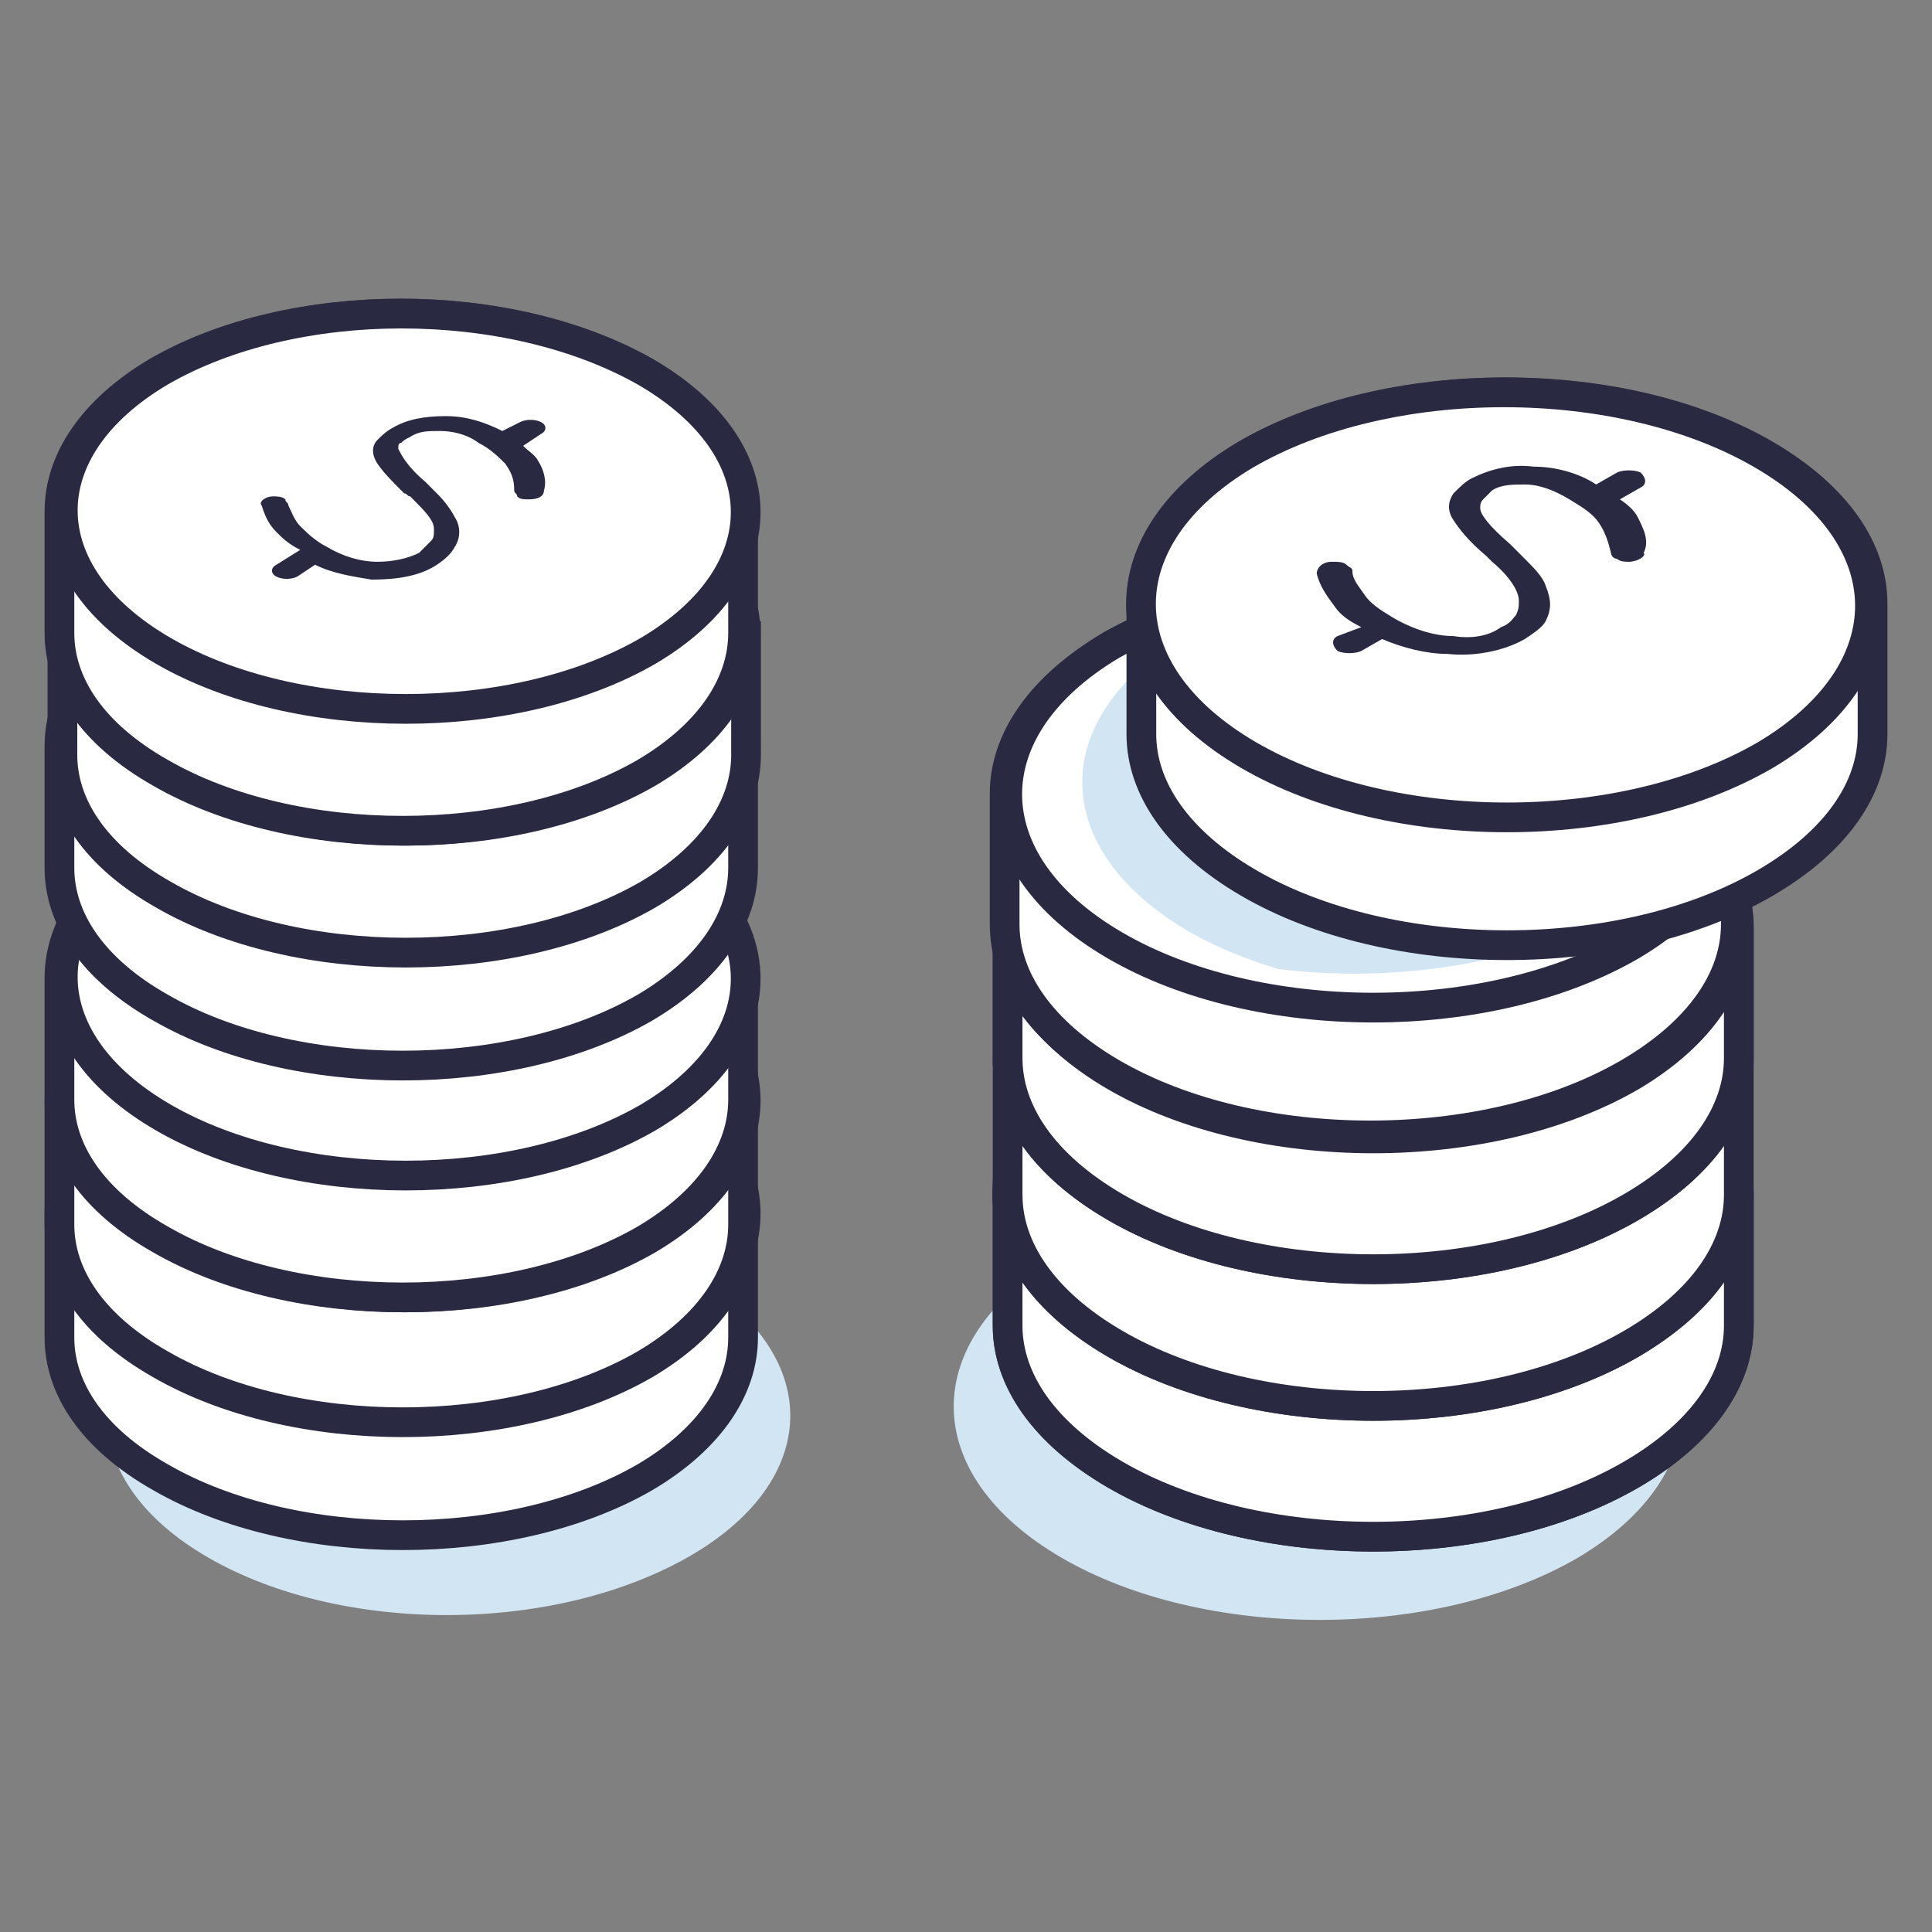 <?xml version="1.0" encoding="utf-8"?>
<!-- Generator: Adobe Illustrator 19.1.0, SVG Export Plug-In . SVG Version: 6.00 Build 0)  -->
<svg version="1.1" id="Layer_1" xmlns="http://www.w3.org/2000/svg" xmlns:xlink="http://www.w3.org/1999/xlink" x="0px" y="0px"
	 viewBox="0 0 65 65" style="enable-background:new 0 0 65 65;" xml:space="preserve">
<rect x="0" y="0" width="65" height="65" fill="#808080" stroke="none"/>
<style type="text/css">
	.st0{fill:#D2E5F2;}
	.st1{fill:#FFFFFF;stroke:#292942;stroke-linecap:round;stroke-miterlimit:10;}
	.st2{fill:#292942;}
</style>
<g>
	<g>
		<g>
			<path class="st0" d="M23.2,42.9c4.5,2.6,4.5,6.8,0.1,9.4C18.7,55,11.5,55,7,52.4c-4.5-2.6-4.5-6.8-0.1-9.4
				C11.4,40.3,18.7,40.3,23.2,42.9z"/>
		</g>
		<path class="st1" d="M25,40.8L25,40.8c0-1.7-1.1-3.4-3.4-4.7c-4.5-2.6-11.8-2.6-16.3,0c-2.2,1.3-3.3,3-3.3,4.7h0V45h0
			c0,1.7,1.1,3.4,3.4,4.7c4.5,2.6,11.8,2.6,16.3,0c2.2-1.3,3.3-3,3.3-4.7h0V40.8z"/>
		<g>
			<path class="st1" d="M21.7,36.1c4.5,2.6,4.5,6.8,0.1,9.4c-4.5,2.6-11.8,2.6-16.3,0c-4.5-2.6-4.5-6.8-0.1-9.4
				C9.9,33.5,17.1,33.5,21.7,36.1z"/>
		</g>
		<path class="st2" d="M18.1,39.1c-0.1-0.2-0.3-0.3-0.5-0.5l0.6-0.4c0.2-0.1,0.2-0.3,0-0.4c-0.2-0.1-0.5-0.1-0.7,0l-0.6,0.3
			c-0.6-0.3-1.2-0.5-1.9-0.5c-0.7,0-1.3,0.1-1.8,0.4l0,0c-0.2,0.1-0.4,0.3-0.5,0.4c-0.2,0.2-0.2,0.5,0,0.8c0.2,0.3,0.5,0.6,0.9,1
			c0.1,0,0.1,0.1,0.2,0.1c0.5,0.5,0.8,0.8,0.8,1.1c0,0.2,0,0.3-0.1,0.4c-0.1,0.1-0.2,0.2-0.4,0.4l0,0c-0.4,0.2-0.9,0.3-1.4,0.3
			c-0.6,0-1.2-0.2-1.7-0.5c-0.4-0.2-0.7-0.5-0.9-0.7c-0.2-0.2-0.3-0.5-0.4-0.7c0,0,0,0,0,0c0-0.1-0.1-0.1-0.1-0.2
			c-0.1-0.1-0.3-0.1-0.4-0.1c-0.3,0-0.5,0.2-0.4,0.3c0.1,0.3,0.2,0.6,0.5,0.9c0.2,0.2,0.4,0.4,0.8,0.6l-0.6,0.3
			c-0.2,0.1-0.2,0.3,0,0.4c0.2,0.1,0.5,0.1,0.7,0l0.6-0.4c0.6,0.3,1.3,0.4,1.9,0.5c0.8,0,1.6-0.1,2.2-0.5l0,0
			c0.3-0.2,0.5-0.4,0.6-0.6c0.2-0.3,0.2-0.7,0-1c-0.1-0.2-0.3-0.5-0.6-0.8c-0.1-0.1-0.3-0.3-0.4-0.4c-0.6-0.5-0.8-0.9-0.9-1.1
			c0-0.1,0-0.2,0.1-0.2c0.1-0.1,0.1-0.1,0.3-0.2l0,0c0.3-0.2,0.6-0.2,1-0.2c0.4,0,0.9,0.1,1.3,0.4c0.4,0.2,0.7,0.5,0.9,0.7
			c0.2,0.3,0.3,0.5,0.3,0.9c0,0,0,0,0,0c0,0.1,0.1,0.1,0.1,0.2c0.1,0.1,0.2,0.1,0.4,0.1c0.3,0,0.5-0.1,0.5-0.3
			C18.4,39.7,18.3,39.4,18.1,39.1z"/>
		<path class="st1" d="M25,37.1L25,37.1c0-1.7-1.1-3.4-3.4-4.7c-4.5-2.6-11.8-2.6-16.3,0c-2.2,1.3-3.3,3-3.3,4.7h0v4.1h0
			c0,1.7,1.1,3.4,3.4,4.7c4.5,2.6,11.8,2.6,16.3,0c2.2-1.3,3.3-3,3.3-4.7h0V37.1z"/>
		<g>
			<path class="st1" d="M21.7,32.3c4.5,2.6,4.5,6.8,0.1,9.4c-4.5,2.6-11.8,2.6-16.3,0c-4.5-2.6-4.5-6.8-0.1-9.4
				C9.9,29.7,17.1,29.7,21.7,32.3z"/>
		</g>
		<path class="st2" d="M18.1,35.3c-0.1-0.2-0.3-0.3-0.5-0.5l0.6-0.4c0.2-0.1,0.2-0.3,0-0.4c-0.2-0.1-0.5-0.1-0.7,0l-0.6,0.3
			c-0.6-0.3-1.2-0.5-1.9-0.5c-0.7,0-1.3,0.1-1.8,0.4l0,0c-0.2,0.1-0.4,0.3-0.5,0.4c-0.2,0.2-0.2,0.5,0,0.8c0.2,0.3,0.5,0.6,0.9,1
			c0.1,0,0.1,0.1,0.2,0.1c0.5,0.5,0.8,0.8,0.8,1.1c0,0.2,0,0.3-0.1,0.4c-0.1,0.1-0.2,0.2-0.4,0.4l0,0c-0.4,0.2-0.9,0.3-1.4,0.3
			c-0.6,0-1.2-0.2-1.7-0.5c-0.4-0.2-0.7-0.5-0.9-0.7c-0.2-0.2-0.3-0.5-0.4-0.7c0,0,0,0,0,0c0-0.1-0.1-0.1-0.1-0.2
			c-0.1-0.1-0.3-0.1-0.4-0.1c-0.3,0-0.5,0.2-0.4,0.3c0.1,0.3,0.2,0.6,0.5,0.9c0.2,0.2,0.4,0.4,0.8,0.6l-0.6,0.3
			c-0.2,0.1-0.2,0.3,0,0.4c0.2,0.1,0.5,0.1,0.7,0l0.6-0.4c0.6,0.3,1.3,0.4,1.9,0.5c0.8,0,1.6-0.1,2.2-0.5l0,0
			c0.3-0.2,0.5-0.4,0.6-0.6c0.2-0.3,0.2-0.7,0-1c-0.1-0.2-0.3-0.5-0.6-0.8c-0.1-0.1-0.3-0.3-0.4-0.4c-0.6-0.5-0.8-0.9-0.9-1.1
			c0-0.1,0-0.2,0.1-0.2c0.1-0.1,0.1-0.1,0.3-0.2l0,0c0.3-0.2,0.6-0.2,1-0.2c0.4,0,0.9,0.1,1.3,0.4c0.4,0.2,0.7,0.5,0.9,0.7
			c0.2,0.3,0.3,0.5,0.3,0.9c0,0,0,0,0,0c0,0.1,0.1,0.1,0.1,0.2c0.1,0.1,0.2,0.1,0.4,0.1c0.3,0,0.5-0.1,0.5-0.3
			C18.4,36,18.3,35.6,18.1,35.3z"/>
		<path class="st1" d="M25,32.9L25,32.9c0-1.7-1.1-3.4-3.4-4.7c-4.5-2.6-11.8-2.6-16.3,0c-2.2,1.3-3.3,3-3.3,4.7h0v4.1h0
			c0,1.7,1.1,3.4,3.4,4.7c4.5,2.6,11.8,2.6,16.3,0c2.2-1.3,3.3-3,3.3-4.7h0V32.9z"/>
		<g>
			<path class="st1" d="M21.7,28.2c4.5,2.6,4.5,6.8,0.1,9.4c-4.5,2.6-11.8,2.6-16.3,0c-4.5-2.6-4.5-6.8-0.1-9.4
				C9.9,25.6,17.1,25.6,21.7,28.2z"/>
		</g>
		<path class="st2" d="M18.1,31.2c-0.1-0.2-0.3-0.3-0.5-0.5l0.6-0.4c0.2-0.1,0.2-0.3,0-0.4c-0.2-0.1-0.5-0.1-0.7,0l-0.6,0.3
			c-0.6-0.3-1.2-0.5-1.9-0.5c-0.7,0-1.3,0.1-1.8,0.4l0,0c-0.2,0.1-0.4,0.3-0.5,0.4c-0.2,0.2-0.2,0.5,0,0.8c0.2,0.3,0.5,0.6,0.9,1
			c0.1,0,0.1,0.1,0.2,0.1c0.5,0.5,0.8,0.8,0.8,1.1c0,0.2,0,0.3-0.1,0.4c-0.1,0.1-0.2,0.2-0.4,0.4l0,0c-0.4,0.2-0.9,0.3-1.4,0.3
			c-0.6,0-1.2-0.2-1.7-0.5c-0.4-0.2-0.7-0.5-0.9-0.7c-0.2-0.2-0.3-0.5-0.4-0.7c0,0,0,0,0,0c0-0.1-0.1-0.1-0.1-0.2
			c-0.1-0.1-0.3-0.1-0.4-0.1c-0.3,0-0.5,0.2-0.4,0.3c0.1,0.3,0.2,0.6,0.5,0.9c0.2,0.2,0.4,0.4,0.8,0.6l-0.6,0.3
			c-0.2,0.1-0.2,0.3,0,0.4c0.2,0.1,0.5,0.1,0.7,0l0.6-0.4c0.6,0.3,1.3,0.4,1.9,0.5c0.8,0,1.6-0.1,2.2-0.5l0,0
			c0.3-0.2,0.5-0.4,0.6-0.6c0.2-0.3,0.2-0.7,0-1c-0.1-0.2-0.3-0.5-0.6-0.8c-0.1-0.1-0.3-0.3-0.4-0.4c-0.6-0.5-0.8-0.9-0.9-1.1
			c0-0.1,0-0.2,0.1-0.2c0.1-0.1,0.1-0.1,0.3-0.2l0,0c0.3-0.2,0.6-0.2,1-0.2c0.4,0,0.9,0.1,1.3,0.4c0.4,0.2,0.7,0.5,0.9,0.7
			c0.2,0.3,0.3,0.5,0.3,0.9c0,0,0,0,0,0c0,0.1,0.1,0.1,0.1,0.2c0.1,0.1,0.2,0.1,0.4,0.1c0.3,0,0.5-0.1,0.5-0.3
			C18.4,31.9,18.3,31.5,18.1,31.2z"/>
	</g>
	<g>
		<path class="st1" d="M25,25.1L25,25.1c0-1.7-1.1-3.4-3.4-4.7c-4.5-2.6-11.8-2.6-16.3,0c-2.2,1.3-3.3,3-3.3,4.7h0v4.1h0
			c0,1.7,1.1,3.4,3.4,4.7c4.5,2.6,11.8,2.6,16.3,0c2.2-1.3,3.3-3,3.3-4.7h0V25.1z"/>
		<g>
			<path class="st1" d="M21.7,20.4c4.5,2.6,4.5,6.8,0.1,9.4c-4.5,2.6-11.8,2.6-16.3,0c-4.5-2.6-4.5-6.8-0.1-9.4
				C9.9,17.8,17.1,17.8,21.7,20.4z"/>
		</g>
		<path class="st2" d="M18.1,23.4c-0.1-0.2-0.3-0.3-0.5-0.5l0.6-0.4c0.2-0.1,0.2-0.3,0-0.4c-0.2-0.1-0.5-0.1-0.7,0l-0.6,0.3
			c-0.6-0.3-1.2-0.5-1.9-0.5c-0.7,0-1.3,0.1-1.8,0.4l0,0c-0.2,0.1-0.4,0.3-0.5,0.4c-0.2,0.2-0.2,0.5,0,0.8c0.2,0.3,0.5,0.6,0.9,1
			c0.1,0,0.1,0.1,0.2,0.1c0.5,0.5,0.8,0.8,0.8,1.1c0,0.2,0,0.3-0.1,0.4c-0.1,0.1-0.2,0.2-0.4,0.4l0,0c-0.4,0.2-0.9,0.3-1.4,0.3
			c-0.6,0-1.2-0.2-1.7-0.5c-0.4-0.2-0.7-0.5-0.9-0.7c-0.2-0.2-0.3-0.5-0.4-0.7c0,0,0,0,0,0c0-0.1-0.1-0.1-0.1-0.2
			c-0.1-0.1-0.3-0.1-0.4-0.1c-0.3,0-0.5,0.2-0.4,0.3c0.1,0.3,0.2,0.6,0.5,0.9c0.2,0.2,0.4,0.4,0.8,0.6l-0.6,0.3
			c-0.2,0.1-0.2,0.3,0,0.4c0.2,0.1,0.5,0.1,0.7,0l0.6-0.4c0.6,0.3,1.3,0.4,1.9,0.5c0.8,0,1.6-0.1,2.2-0.5l0,0
			c0.3-0.2,0.5-0.4,0.6-0.6c0.2-0.3,0.2-0.7,0-1c-0.1-0.2-0.3-0.5-0.6-0.8c-0.1-0.1-0.3-0.3-0.4-0.4c-0.6-0.5-0.8-0.9-0.9-1.1
			c0-0.1,0-0.2,0.1-0.2c0.1-0.1,0.1-0.1,0.3-0.2l0,0c0.3-0.2,0.6-0.2,1-0.2c0.4,0,0.9,0.1,1.3,0.4c0.4,0.2,0.7,0.5,0.9,0.7
			c0.2,0.3,0.3,0.5,0.3,0.9c0,0,0,0,0,0c0,0.1,0.1,0.1,0.1,0.2c0.1,0.1,0.2,0.1,0.4,0.1c0.3,0,0.5-0.1,0.5-0.3
			C18.4,24,18.3,23.7,18.1,23.4z"/>
		<path class="st1" d="M25,21.4L25,21.4c0-1.7-1.1-3.4-3.4-4.7C17.1,14,9.9,14,5.4,16.6c-2.2,1.3-3.3,3-3.3,4.7h0v4.1h0
			c0,1.7,1.1,3.4,3.4,4.7c4.5,2.6,11.8,2.6,16.3,0c2.2-1.3,3.3-3,3.3-4.7h0V21.4z"/>
		<g>
			<path class="st1" d="M21.7,16.6c4.5,2.6,4.5,6.8,0.1,9.4c-4.5,2.6-11.8,2.6-16.3,0c-4.5-2.6-4.5-6.8-0.1-9.4
				C9.9,14,17.1,14,21.7,16.6z"/>
		</g>
		<path class="st2" d="M18.1,19.6c-0.1-0.2-0.3-0.3-0.5-0.5l0.6-0.4c0.2-0.1,0.2-0.3,0-0.4c-0.2-0.1-0.5-0.1-0.7,0l-0.6,0.3
			c-0.6-0.3-1.2-0.5-1.9-0.5c-0.7,0-1.3,0.1-1.8,0.4l0,0c-0.2,0.1-0.4,0.3-0.5,0.4c-0.2,0.2-0.2,0.5,0,0.8c0.2,0.3,0.5,0.6,0.9,1
			c0.1,0,0.1,0.1,0.2,0.1c0.5,0.5,0.8,0.8,0.8,1.1c0,0.2,0,0.3-0.1,0.4c-0.1,0.1-0.2,0.2-0.4,0.4l0,0c-0.4,0.2-0.9,0.3-1.4,0.3
			c-0.6,0-1.2-0.2-1.7-0.5c-0.4-0.2-0.7-0.5-0.9-0.7c-0.2-0.2-0.3-0.5-0.4-0.7c0,0,0,0,0,0c0-0.1-0.1-0.1-0.1-0.2
			c-0.1-0.1-0.3-0.1-0.4-0.1c-0.3,0-0.5,0.2-0.4,0.3c0.1,0.3,0.2,0.6,0.5,0.9c0.2,0.2,0.4,0.4,0.8,0.6l-0.6,0.3
			c-0.2,0.1-0.2,0.3,0,0.4c0.2,0.1,0.5,0.1,0.7,0l0.6-0.4c0.6,0.3,1.3,0.4,1.9,0.5c0.8,0,1.6-0.1,2.2-0.5l0,0
			c0.3-0.2,0.5-0.4,0.6-0.6c0.2-0.3,0.2-0.7,0-1c-0.1-0.2-0.3-0.5-0.6-0.8c-0.1-0.1-0.3-0.3-0.4-0.4c-0.6-0.5-0.8-0.9-0.9-1.1
			c0-0.1,0-0.2,0.1-0.2c0.1-0.1,0.1-0.1,0.3-0.2l0,0c0.3-0.2,0.6-0.2,1-0.2c0.4,0,0.9,0.1,1.3,0.4c0.4,0.2,0.7,0.5,0.9,0.7
			c0.2,0.3,0.3,0.5,0.3,0.9c0,0,0,0,0,0c0,0.1,0.1,0.1,0.1,0.2c0.1,0.1,0.2,0.1,0.4,0.1c0.3,0,0.5-0.1,0.5-0.3
			C18.4,20.3,18.3,19.9,18.1,19.6z"/>
		<path class="st1" d="M25,17.2L25,17.2c0-1.7-1.1-3.4-3.4-4.7c-4.5-2.6-11.8-2.6-16.3,0c-2.2,1.3-3.3,3-3.3,4.7h0v4.1h0
			c0,1.7,1.1,3.4,3.4,4.7c4.5,2.6,11.8,2.6,16.3,0c2.2-1.3,3.3-3,3.3-4.7h0V17.2z"/>
		<g>
			<path class="st1" d="M21.7,12.5c4.5,2.6,4.5,6.8,0.1,9.4c-4.5,2.6-11.8,2.6-16.3,0c-4.5-2.6-4.5-6.8-0.1-9.4
				C9.9,9.9,17.1,9.9,21.7,12.5z"/>
		</g>
		<path class="st2" d="M18.1,15.5c-0.1-0.2-0.3-0.3-0.5-0.5l0.6-0.4c0.2-0.1,0.2-0.3,0-0.4c-0.2-0.1-0.5-0.1-0.7,0l-0.6,0.3
			c-0.6-0.3-1.2-0.5-1.9-0.5c-0.7,0-1.3,0.1-1.8,0.4l0,0c-0.2,0.1-0.4,0.3-0.5,0.4c-0.2,0.2-0.2,0.5,0,0.8c0.2,0.3,0.5,0.6,0.9,1
			c0.1,0,0.1,0.1,0.2,0.1c0.5,0.5,0.8,0.8,0.8,1.1c0,0.2,0,0.3-0.1,0.4c-0.1,0.1-0.2,0.2-0.4,0.4l0,0c-0.4,0.2-0.9,0.3-1.4,0.3
			c-0.6,0-1.2-0.2-1.7-0.5c-0.4-0.2-0.7-0.5-0.9-0.7c-0.2-0.2-0.3-0.5-0.4-0.7c0,0,0,0,0,0c0-0.1-0.1-0.1-0.1-0.2
			c-0.1-0.1-0.3-0.1-0.4-0.1c-0.3,0-0.5,0.2-0.4,0.3c0.1,0.3,0.2,0.6,0.5,0.9c0.2,0.2,0.4,0.4,0.8,0.6L9.3,19
			c-0.2,0.1-0.2,0.3,0,0.4c0.2,0.1,0.5,0.1,0.7,0l0.6-0.4c0.6,0.3,1.3,0.4,1.9,0.5c0.8,0,1.6-0.1,2.2-0.5l0,0
			c0.3-0.2,0.5-0.4,0.6-0.6c0.2-0.3,0.2-0.7,0-1c-0.1-0.2-0.3-0.5-0.6-0.8c-0.1-0.1-0.3-0.3-0.4-0.4c-0.6-0.5-0.8-0.9-0.9-1.1
			c0-0.1,0-0.2,0.1-0.2c0.1-0.1,0.1-0.1,0.3-0.2l0,0c0.3-0.2,0.6-0.2,1-0.2c0.4,0,0.9,0.1,1.3,0.4c0.4,0.2,0.7,0.5,0.9,0.7
			c0.2,0.3,0.3,0.5,0.3,0.9c0,0,0,0,0,0c0,0.1,0.1,0.1,0.1,0.2c0.1,0.1,0.2,0.1,0.4,0.1c0.3,0,0.5-0.1,0.5-0.3
			C18.4,16.2,18.3,15.8,18.1,15.5z"/>
	</g>
	<g>
		<g>
			<path class="st0" d="M53,42.3c4.8,2.8,4.8,7.3,0.1,10.1c-4.8,2.8-12.6,2.8-17.4,0c-4.8-2.8-4.8-7.3-0.1-10.1
				C40.4,39.5,48.1,39.5,53,42.3z"/>
		</g>
		<path class="st1" d="M58.5,40.2L58.5,40.2c0-1.8-1.2-3.6-3.6-5c-4.8-2.8-12.6-2.8-17.4,0c-2.4,1.4-3.6,3.2-3.6,5h0v4.4h0
			c0,1.8,1.2,3.6,3.6,5c4.8,2.8,12.6,2.8,17.4,0c2.4-1.4,3.6-3.2,3.6-5h0V40.2z"/>
		<path class="st1" d="M58.5,40.2L58.5,40.2c0-1.8-1.2-3.6-3.6-5c-4.8-2.8-12.6-2.8-17.4,0c-2.4,1.4-3.6,3.2-3.6,5h0v4.4h0
			c0,1.8,1.2,3.6,3.6,5c4.8,2.8,12.6,2.8,17.4,0c2.4-1.4,3.6-3.2,3.6-5h0V40.2z"/>
		<g>
			<path class="st1" d="M54.8,35.1c4.8,2.8,4.8,7.3,0.1,10.1c-4.8,2.8-12.6,2.8-17.4,0c-4.8-2.8-4.8-7.3-0.1-10.1
				C42.2,32.3,50,32.3,54.8,35.1z"/>
		</g>
		<path class="st1" d="M58.5,35.8L58.5,35.8c0-1.8-1.2-3.6-3.6-5c-4.8-2.8-12.6-2.8-17.4,0c-2.4,1.4-3.6,3.2-3.6,5h0v4.4h0
			c0,1.8,1.2,3.6,3.6,5c4.8,2.8,12.6,2.8,17.4,0c2.4-1.4,3.6-3.2,3.6-5h0V35.8z"/>
		<path class="st1" d="M58.5,31.2L58.5,31.2c0-1.8-1.2-3.6-3.6-5c-4.8-2.8-12.6-2.8-17.4,0c-2.4,1.4-3.6,3.2-3.6,5h0v4.4h0
			c0,1.8,1.2,3.6,3.6,5c4.8,2.8,12.6,2.8,17.4,0c2.4-1.4,3.6-3.2,3.6-5h0V31.2z"/>
		<path class="st1" d="M58.5,31.2L58.5,31.2c0-1.8-1.2-3.6-3.6-5c-4.8-2.8-12.6-2.8-17.4,0c-2.4,1.4-3.6,3.2-3.6,5h0v4.4h0
			c0,1.8,1.2,3.6,3.6,5c4.8,2.8,12.6,2.8,17.4,0c2.4-1.4,3.6-3.2,3.6-5h0V31.2z"/>
		<g>
			<path class="st1" d="M54.8,26.1c4.8,2.8,4.8,7.3,0.1,10.1c-4.8,2.8-12.6,2.8-17.4,0c-4.8-2.8-4.8-7.3-0.1-10.1
				C42.2,23.4,50,23.4,54.8,26.1z"/>
		</g>
		<path class="st1" d="M58.5,26.8L58.5,26.8c0-1.8-1.2-3.6-3.6-5C50,19,42.2,19,37.4,21.7c-2.4,1.4-3.6,3.2-3.6,5h0v4.4h0
			c0,1.8,1.2,3.6,3.6,5c4.8,2.8,12.6,2.8,17.4,0c2.4-1.4,3.6-3.2,3.6-5h0V26.8z"/>
		<g>
			<path class="st1" d="M54.8,21.7c4.8,2.8,4.8,7.3,0.1,10.1c-4.8,2.8-12.6,2.8-17.4,0c-4.8-2.8-4.8-7.3-0.1-10.1
				C42.2,19,50,19,54.8,21.7z"/>
		</g>
		<path class="st0" d="M54.3,30.7c4.8-2.8,4.8-7.3-0.1-10.1c-0.9-0.5-1.9-0.9-2.9-1.2c-4-0.5-8.3,0.1-11.3,1.9
			c-4.8,2.8-4.8,7.3,0.1,10.1c0.9,0.5,1.9,0.9,2.9,1.2C47,33.1,51.3,32.4,54.3,30.7z"/>
		<path class="st1" d="M63,20.3L63,20.3c0-1.8-1.2-3.6-3.6-5c-4.8-2.8-12.6-2.8-17.4,0c-2.4,1.4-3.6,3.2-3.6,5h0v4.4h0
			c0,1.8,1.2,3.6,3.6,5c4.8,2.8,12.6,2.8,17.4,0c2.4-1.4,3.6-3.2,3.6-5h0V20.3z"/>
		<g>
			<path class="st1" d="M59.3,15.3c4.8,2.8,4.8,7.3,0.1,10.1c-4.8,2.8-12.6,2.8-17.4,0c-4.8-2.8-4.8-7.3-0.1-10.1
				C46.7,12.5,54.5,12.5,59.3,15.3z"/>
		</g>
		<path class="st2" d="M55.1,17.4c-0.1-0.2-0.3-0.4-0.6-0.6l0.7-0.4c0.2-0.1,0.2-0.3,0-0.5c-0.2-0.1-0.6-0.1-0.8,0l-0.7,0.4
			c-0.6-0.4-1.4-0.6-2.1-0.6c-0.8-0.1-1.5,0.1-2.1,0.4l0,0c-0.2,0.1-0.4,0.3-0.6,0.5c-0.2,0.3-0.2,0.6,0,0.9
			c0.2,0.3,0.5,0.7,1.1,1.2c0.1,0.1,0.1,0.1,0.2,0.2c0.6,0.5,0.9,1,0.9,1.3c0,0.2,0,0.3-0.1,0.5c-0.1,0.1-0.2,0.3-0.5,0.4l0,0
			c-0.4,0.3-1,0.4-1.6,0.3c-0.6,0-1.3-0.2-2-0.6c-0.5-0.3-0.8-0.5-1-0.8c-0.2-0.3-0.4-0.5-0.4-0.8c0,0,0,0,0,0
			c0-0.1-0.1-0.1-0.2-0.2c-0.1-0.1-0.3-0.1-0.5-0.1c-0.3,0-0.5,0.2-0.5,0.4c0.1,0.4,0.3,0.7,0.6,1.1c0.2,0.3,0.5,0.5,0.9,0.7
			L45,21.4c-0.2,0.1-0.2,0.3,0,0.5c0.2,0.1,0.6,0.1,0.8,0l0.7-0.4c0.7,0.3,1.5,0.5,2.2,0.5c0.9,0.1,1.9-0.1,2.6-0.5l0,0
			c0.3-0.2,0.6-0.4,0.7-0.6c0.2-0.4,0.2-0.7,0-1.2c-0.1-0.3-0.4-0.6-0.7-0.9c-0.1-0.1-0.3-0.3-0.5-0.5c-0.7-0.6-1-1-1-1.2
			c0-0.1,0-0.2,0.1-0.3c0.1-0.1,0.2-0.2,0.3-0.3l0,0c0.3-0.2,0.7-0.2,1.1-0.2c0.5,0,1,0.2,1.5,0.5c0.5,0.3,0.8,0.5,1,0.8
			c0.2,0.3,0.3,0.6,0.4,1c0,0,0,0,0,0c0,0.1,0.1,0.2,0.2,0.2c0.1,0.1,0.3,0.1,0.4,0.1c0.3,0,0.6-0.2,0.5-0.3
			C55.5,18.2,55.3,17.8,55.1,17.4z"/>
	</g>
</g>
</svg>
